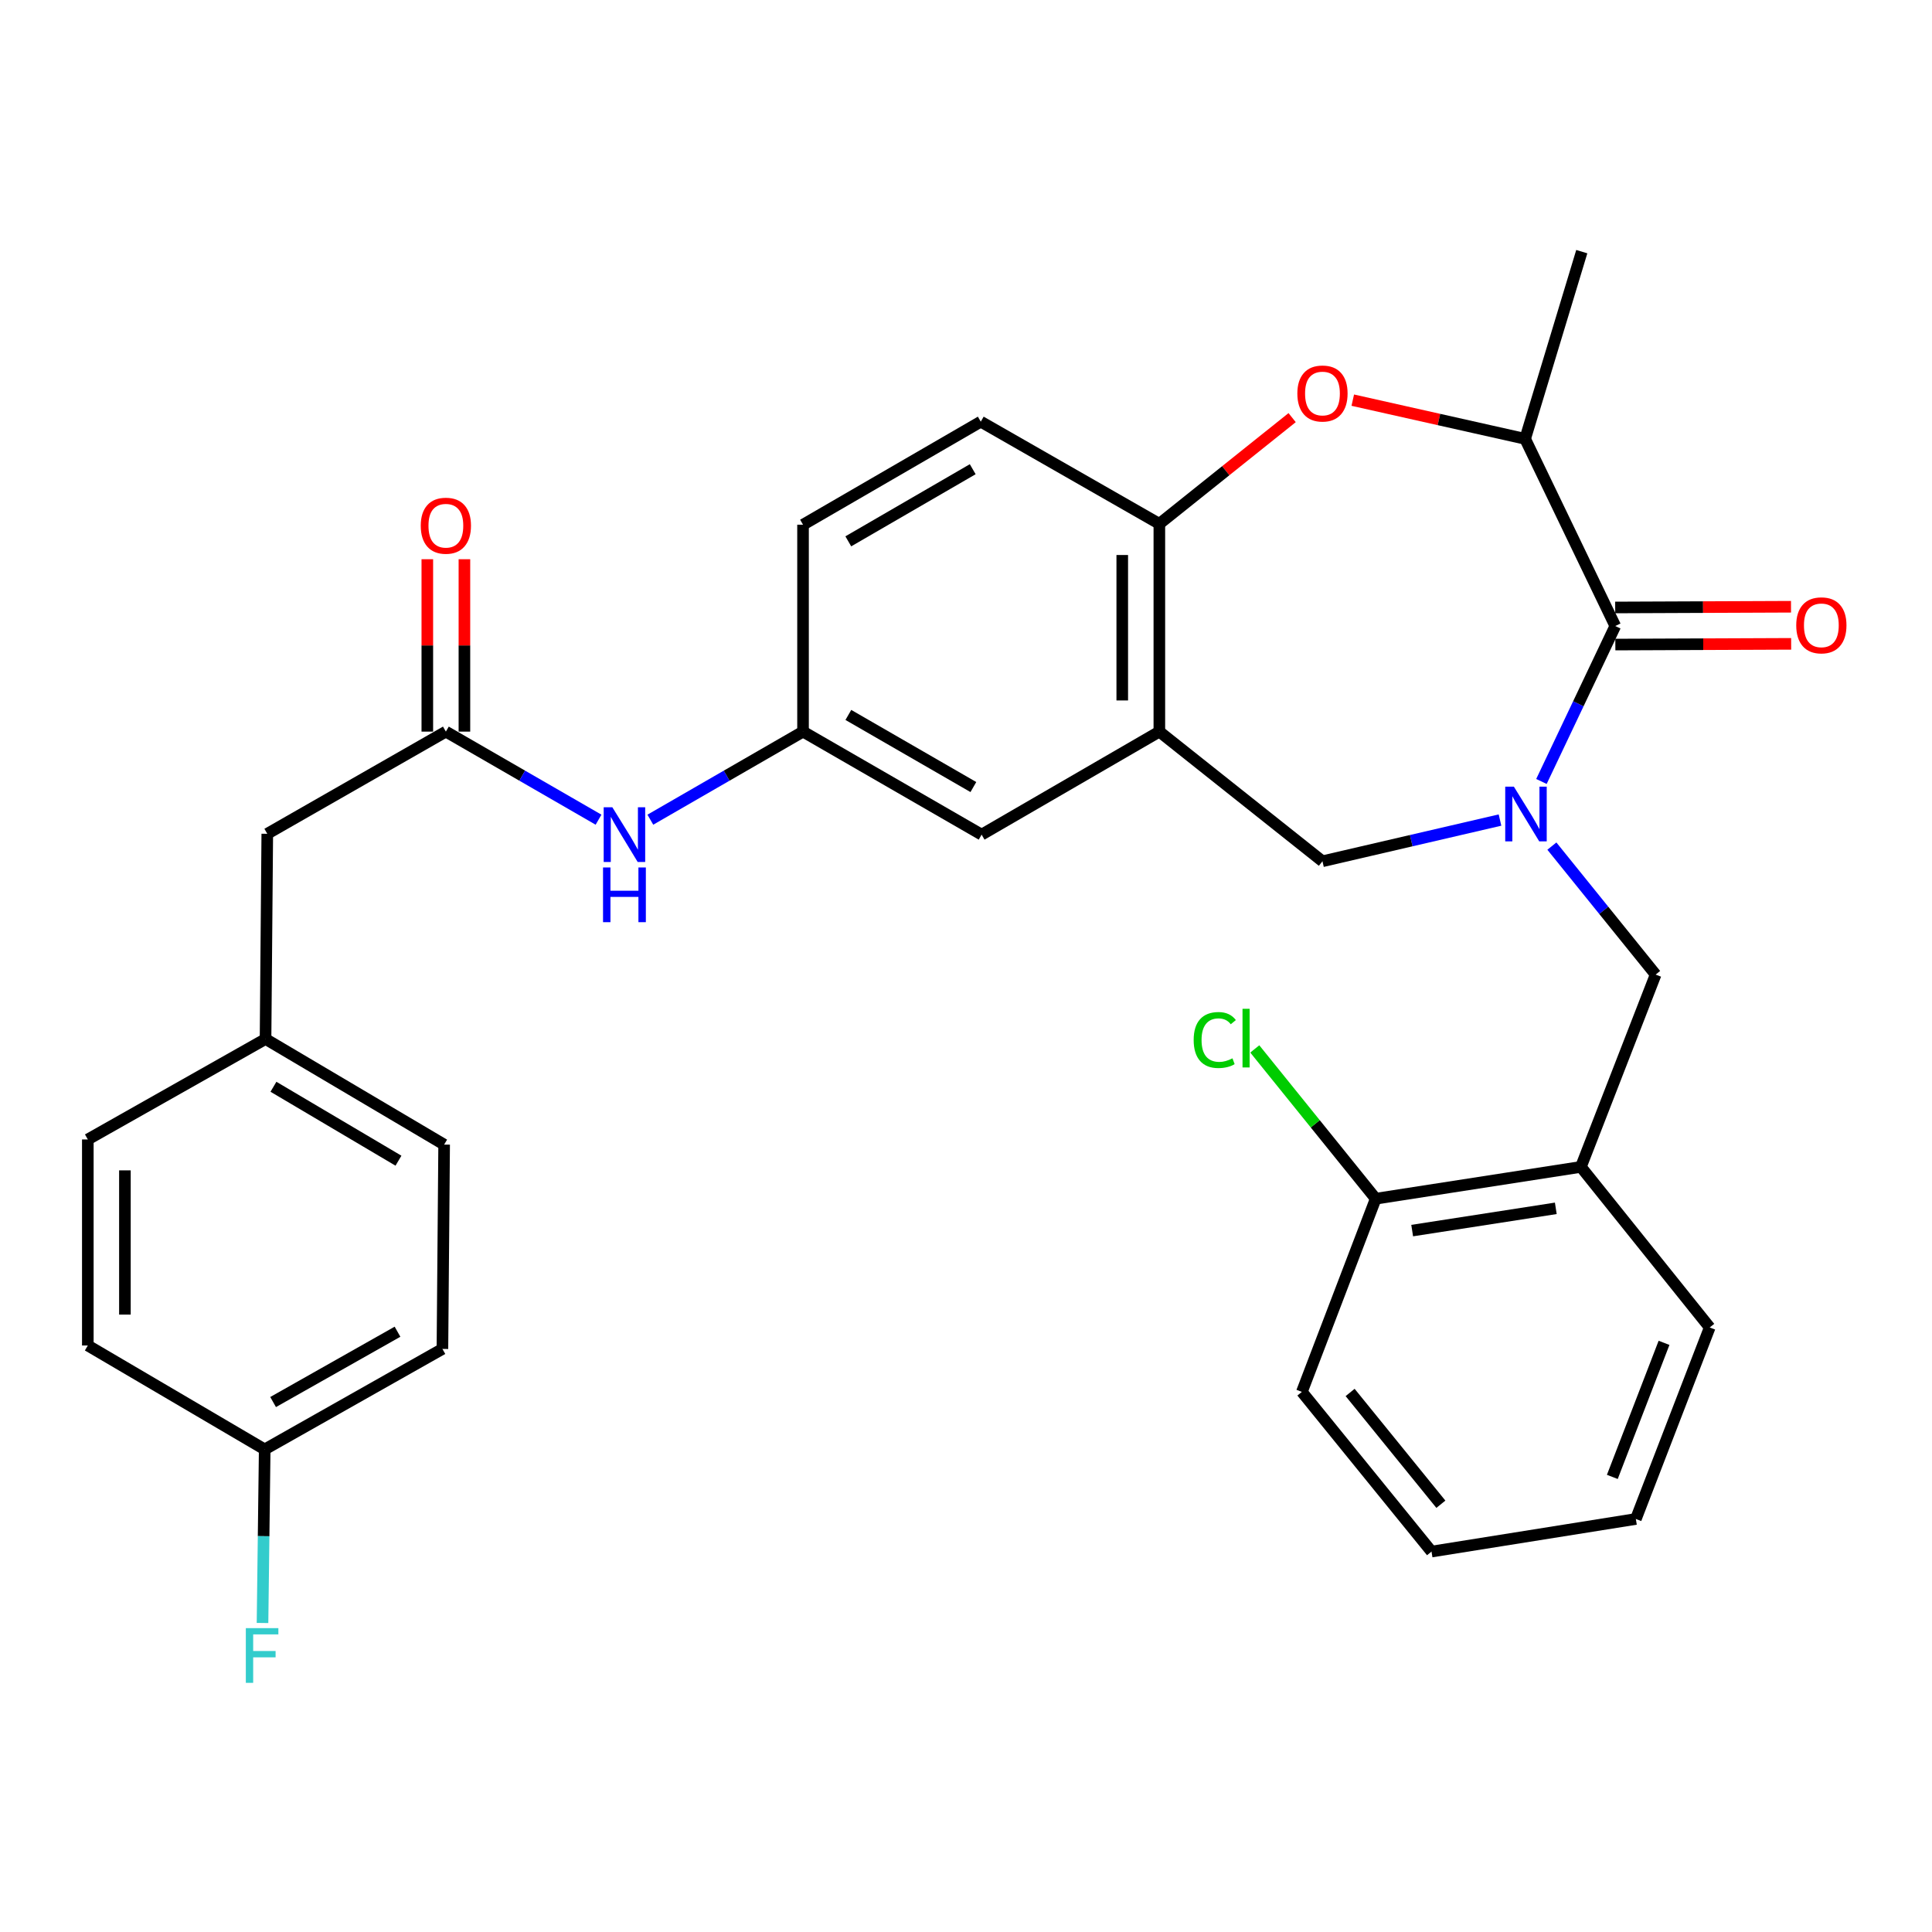 <?xml version='1.0' encoding='iso-8859-1'?>
<svg version='1.1' baseProfile='full'
              xmlns='http://www.w3.org/2000/svg'
                      xmlns:rdkit='http://www.rdkit.org/xml'
                      xmlns:xlink='http://www.w3.org/1999/xlink'
                  xml:space='preserve'
width='1000px' height='1000px' viewBox='0 0 1000 1000'>
<!-- END OF HEADER -->
<rect style='opacity:1.0;fill:#FFFFFF;stroke:none' width='1000' height='1000' x='0' y='0'> </rect>
<path class='bond-0' d='M 797.846,404.486 L 816.953,364.256' style='fill:none;fill-rule:evenodd;stroke:#0000FF;stroke-width:6px;stroke-linecap:butt;stroke-linejoin:miter;stroke-opacity:1' />
<path class='bond-0' d='M 816.953,364.256 L 836.061,324.026' style='fill:none;fill-rule:evenodd;stroke:#000000;stroke-width:6px;stroke-linecap:butt;stroke-linejoin:miter;stroke-opacity:1' />
<path class='bond-3' d='M 776.398,424.46 L 730.452,435.124' style='fill:none;fill-rule:evenodd;stroke:#0000FF;stroke-width:6px;stroke-linecap:butt;stroke-linejoin:miter;stroke-opacity:1' />
<path class='bond-3' d='M 730.452,435.124 L 684.506,445.788' style='fill:none;fill-rule:evenodd;stroke:#000000;stroke-width:6px;stroke-linecap:butt;stroke-linejoin:miter;stroke-opacity:1' />
<path class='bond-6' d='M 803.252,437.945 L 830.104,471.195' style='fill:none;fill-rule:evenodd;stroke:#0000FF;stroke-width:6px;stroke-linecap:butt;stroke-linejoin:miter;stroke-opacity:1' />
<path class='bond-6' d='M 830.104,471.195 L 856.957,504.445' style='fill:none;fill-rule:evenodd;stroke:#000000;stroke-width:6px;stroke-linecap:butt;stroke-linejoin:miter;stroke-opacity:1' />
<path class='bond-4' d='M 836.061,324.026 L 789.404,227.149' style='fill:none;fill-rule:evenodd;stroke:#000000;stroke-width:6px;stroke-linecap:butt;stroke-linejoin:miter;stroke-opacity:1' />
<path class='bond-11' d='M 836.1,333.626 L 881.601,333.439' style='fill:none;fill-rule:evenodd;stroke:#000000;stroke-width:6px;stroke-linecap:butt;stroke-linejoin:miter;stroke-opacity:1' />
<path class='bond-11' d='M 881.601,333.439 L 927.102,333.253' style='fill:none;fill-rule:evenodd;stroke:#FF0000;stroke-width:6px;stroke-linecap:butt;stroke-linejoin:miter;stroke-opacity:1' />
<path class='bond-11' d='M 836.021,314.426 L 881.522,314.239' style='fill:none;fill-rule:evenodd;stroke:#000000;stroke-width:6px;stroke-linecap:butt;stroke-linejoin:miter;stroke-opacity:1' />
<path class='bond-11' d='M 881.522,314.239 L 927.023,314.052' style='fill:none;fill-rule:evenodd;stroke:#FF0000;stroke-width:6px;stroke-linecap:butt;stroke-linejoin:miter;stroke-opacity:1' />
<path class='bond-1' d='M 700.194,207.119 L 744.799,217.134' style='fill:none;fill-rule:evenodd;stroke:#FF0000;stroke-width:6px;stroke-linecap:butt;stroke-linejoin:miter;stroke-opacity:1' />
<path class='bond-1' d='M 744.799,217.134 L 789.404,227.149' style='fill:none;fill-rule:evenodd;stroke:#000000;stroke-width:6px;stroke-linecap:butt;stroke-linejoin:miter;stroke-opacity:1' />
<path class='bond-31' d='M 668.803,216.159 L 634.44,243.649' style='fill:none;fill-rule:evenodd;stroke:#FF0000;stroke-width:6px;stroke-linecap:butt;stroke-linejoin:miter;stroke-opacity:1' />
<path class='bond-31' d='M 634.44,243.649 L 600.078,271.139' style='fill:none;fill-rule:evenodd;stroke:#000000;stroke-width:6px;stroke-linecap:butt;stroke-linejoin:miter;stroke-opacity:1' />
<path class='bond-2' d='M 600.078,378.683 L 684.506,445.788' style='fill:none;fill-rule:evenodd;stroke:#000000;stroke-width:6px;stroke-linecap:butt;stroke-linejoin:miter;stroke-opacity:1' />
<path class='bond-5' d='M 600.078,378.683 L 600.078,271.139' style='fill:none;fill-rule:evenodd;stroke:#000000;stroke-width:6px;stroke-linecap:butt;stroke-linejoin:miter;stroke-opacity:1' />
<path class='bond-5' d='M 580.877,362.551 L 580.877,287.271' style='fill:none;fill-rule:evenodd;stroke:#000000;stroke-width:6px;stroke-linecap:butt;stroke-linejoin:miter;stroke-opacity:1' />
<path class='bond-10' d='M 600.078,378.683 L 508.087,432.006' style='fill:none;fill-rule:evenodd;stroke:#000000;stroke-width:6px;stroke-linecap:butt;stroke-linejoin:miter;stroke-opacity:1' />
<path class='bond-27' d='M 789.404,227.149 L 818.727,130.252' style='fill:none;fill-rule:evenodd;stroke:#000000;stroke-width:6px;stroke-linecap:butt;stroke-linejoin:miter;stroke-opacity:1' />
<path class='bond-15' d='M 600.078,271.139 L 507.649,218.253' style='fill:none;fill-rule:evenodd;stroke:#000000;stroke-width:6px;stroke-linecap:butt;stroke-linejoin:miter;stroke-opacity:1' />
<path class='bond-7' d='M 856.957,504.445 L 818.268,603.988' style='fill:none;fill-rule:evenodd;stroke:#000000;stroke-width:6px;stroke-linecap:butt;stroke-linejoin:miter;stroke-opacity:1' />
<path class='bond-13' d='M 818.268,603.988 L 712.069,620.447' style='fill:none;fill-rule:evenodd;stroke:#000000;stroke-width:6px;stroke-linecap:butt;stroke-linejoin:miter;stroke-opacity:1' />
<path class='bond-13' d='M 805.279,625.431 L 730.94,636.952' style='fill:none;fill-rule:evenodd;stroke:#000000;stroke-width:6px;stroke-linecap:butt;stroke-linejoin:miter;stroke-opacity:1' />
<path class='bond-26' d='M 818.268,603.988 L 884.947,687.094' style='fill:none;fill-rule:evenodd;stroke:#000000;stroke-width:6px;stroke-linecap:butt;stroke-linejoin:miter;stroke-opacity:1' />
<path class='bond-8' d='M 230.781,378.683 L 270.291,401.477' style='fill:none;fill-rule:evenodd;stroke:#000000;stroke-width:6px;stroke-linecap:butt;stroke-linejoin:miter;stroke-opacity:1' />
<path class='bond-8' d='M 270.291,401.477 L 309.801,424.271' style='fill:none;fill-rule:evenodd;stroke:#0000FF;stroke-width:6px;stroke-linecap:butt;stroke-linejoin:miter;stroke-opacity:1' />
<path class='bond-14' d='M 240.381,378.683 L 240.381,334.067' style='fill:none;fill-rule:evenodd;stroke:#000000;stroke-width:6px;stroke-linecap:butt;stroke-linejoin:miter;stroke-opacity:1' />
<path class='bond-14' d='M 240.381,334.067 L 240.381,289.451' style='fill:none;fill-rule:evenodd;stroke:#FF0000;stroke-width:6px;stroke-linecap:butt;stroke-linejoin:miter;stroke-opacity:1' />
<path class='bond-14' d='M 221.18,378.683 L 221.18,334.067' style='fill:none;fill-rule:evenodd;stroke:#000000;stroke-width:6px;stroke-linecap:butt;stroke-linejoin:miter;stroke-opacity:1' />
<path class='bond-14' d='M 221.18,334.067 L 221.18,289.451' style='fill:none;fill-rule:evenodd;stroke:#FF0000;stroke-width:6px;stroke-linecap:butt;stroke-linejoin:miter;stroke-opacity:1' />
<path class='bond-16' d='M 230.781,378.683 L 138.342,431.569' style='fill:none;fill-rule:evenodd;stroke:#000000;stroke-width:6px;stroke-linecap:butt;stroke-linejoin:miter;stroke-opacity:1' />
<path class='bond-9' d='M 336.617,424.272 L 376.132,401.477' style='fill:none;fill-rule:evenodd;stroke:#0000FF;stroke-width:6px;stroke-linecap:butt;stroke-linejoin:miter;stroke-opacity:1' />
<path class='bond-9' d='M 376.132,401.477 L 415.648,378.683' style='fill:none;fill-rule:evenodd;stroke:#000000;stroke-width:6px;stroke-linecap:butt;stroke-linejoin:miter;stroke-opacity:1' />
<path class='bond-12' d='M 508.087,432.006 L 415.648,378.683' style='fill:none;fill-rule:evenodd;stroke:#000000;stroke-width:6px;stroke-linecap:butt;stroke-linejoin:miter;stroke-opacity:1' />
<path class='bond-12' d='M 503.815,407.376 L 439.108,370.05' style='fill:none;fill-rule:evenodd;stroke:#000000;stroke-width:6px;stroke-linecap:butt;stroke-linejoin:miter;stroke-opacity:1' />
<path class='bond-33' d='M 415.648,378.683 L 415.648,271.587' style='fill:none;fill-rule:evenodd;stroke:#000000;stroke-width:6px;stroke-linecap:butt;stroke-linejoin:miter;stroke-opacity:1' />
<path class='bond-20' d='M 712.069,620.447 L 680.772,581.682' style='fill:none;fill-rule:evenodd;stroke:#000000;stroke-width:6px;stroke-linecap:butt;stroke-linejoin:miter;stroke-opacity:1' />
<path class='bond-20' d='M 680.772,581.682 L 649.475,542.918' style='fill:none;fill-rule:evenodd;stroke:#00CC00;stroke-width:6px;stroke-linecap:butt;stroke-linejoin:miter;stroke-opacity:1' />
<path class='bond-28' d='M 712.069,620.447 L 673.85,720.438' style='fill:none;fill-rule:evenodd;stroke:#000000;stroke-width:6px;stroke-linecap:butt;stroke-linejoin:miter;stroke-opacity:1' />
<path class='bond-18' d='M 507.649,218.253 L 415.648,271.587' style='fill:none;fill-rule:evenodd;stroke:#000000;stroke-width:6px;stroke-linecap:butt;stroke-linejoin:miter;stroke-opacity:1' />
<path class='bond-18' d='M 503.479,242.864 L 439.078,280.198' style='fill:none;fill-rule:evenodd;stroke:#000000;stroke-width:6px;stroke-linecap:butt;stroke-linejoin:miter;stroke-opacity:1' />
<path class='bond-17' d='M 138.342,431.569 L 137.446,537.779' style='fill:none;fill-rule:evenodd;stroke:#000000;stroke-width:6px;stroke-linecap:butt;stroke-linejoin:miter;stroke-opacity:1' />
<path class='bond-24' d='M 137.446,537.779 L 45.455,589.78' style='fill:none;fill-rule:evenodd;stroke:#000000;stroke-width:6px;stroke-linecap:butt;stroke-linejoin:miter;stroke-opacity:1' />
<path class='bond-25' d='M 137.446,537.779 L 229.885,592.446' style='fill:none;fill-rule:evenodd;stroke:#000000;stroke-width:6px;stroke-linecap:butt;stroke-linejoin:miter;stroke-opacity:1' />
<path class='bond-25' d='M 141.538,562.506 L 206.245,600.773' style='fill:none;fill-rule:evenodd;stroke:#000000;stroke-width:6px;stroke-linecap:butt;stroke-linejoin:miter;stroke-opacity:1' />
<path class='bond-19' d='M 137.008,750.209 L 228.999,698.208' style='fill:none;fill-rule:evenodd;stroke:#000000;stroke-width:6px;stroke-linecap:butt;stroke-linejoin:miter;stroke-opacity:1' />
<path class='bond-19' d='M 141.358,725.695 L 205.752,689.294' style='fill:none;fill-rule:evenodd;stroke:#000000;stroke-width:6px;stroke-linecap:butt;stroke-linejoin:miter;stroke-opacity:1' />
<path class='bond-21' d='M 137.008,750.209 L 136.442,795.13' style='fill:none;fill-rule:evenodd;stroke:#000000;stroke-width:6px;stroke-linecap:butt;stroke-linejoin:miter;stroke-opacity:1' />
<path class='bond-21' d='M 136.442,795.13 L 135.876,840.051' style='fill:none;fill-rule:evenodd;stroke:#33CCCC;stroke-width:6px;stroke-linecap:butt;stroke-linejoin:miter;stroke-opacity:1' />
<path class='bond-34' d='M 137.008,750.209 L 45.455,696.427' style='fill:none;fill-rule:evenodd;stroke:#000000;stroke-width:6px;stroke-linecap:butt;stroke-linejoin:miter;stroke-opacity:1' />
<path class='bond-22' d='M 45.455,696.427 L 45.455,589.78' style='fill:none;fill-rule:evenodd;stroke:#000000;stroke-width:6px;stroke-linecap:butt;stroke-linejoin:miter;stroke-opacity:1' />
<path class='bond-22' d='M 64.655,680.43 L 64.655,605.777' style='fill:none;fill-rule:evenodd;stroke:#000000;stroke-width:6px;stroke-linecap:butt;stroke-linejoin:miter;stroke-opacity:1' />
<path class='bond-23' d='M 228.999,698.208 L 229.885,592.446' style='fill:none;fill-rule:evenodd;stroke:#000000;stroke-width:6px;stroke-linecap:butt;stroke-linejoin:miter;stroke-opacity:1' />
<path class='bond-29' d='M 884.947,687.094 L 846.717,786.221' style='fill:none;fill-rule:evenodd;stroke:#000000;stroke-width:6px;stroke-linecap:butt;stroke-linejoin:miter;stroke-opacity:1' />
<path class='bond-29' d='M 861.298,695.054 L 834.537,764.443' style='fill:none;fill-rule:evenodd;stroke:#000000;stroke-width:6px;stroke-linecap:butt;stroke-linejoin:miter;stroke-opacity:1' />
<path class='bond-32' d='M 673.85,720.438 L 740.955,803.096' style='fill:none;fill-rule:evenodd;stroke:#000000;stroke-width:6px;stroke-linecap:butt;stroke-linejoin:miter;stroke-opacity:1' />
<path class='bond-32' d='M 698.822,720.735 L 745.796,778.595' style='fill:none;fill-rule:evenodd;stroke:#000000;stroke-width:6px;stroke-linecap:butt;stroke-linejoin:miter;stroke-opacity:1' />
<path class='bond-30' d='M 846.717,786.221 L 740.955,803.096' style='fill:none;fill-rule:evenodd;stroke:#000000;stroke-width:6px;stroke-linecap:butt;stroke-linejoin:miter;stroke-opacity:1' />
<path  class='atom-0' d='M 783.581 407.179
L 792.861 422.179
Q 793.781 423.659, 795.261 426.339
Q 796.741 429.019, 796.821 429.179
L 796.821 407.179
L 800.581 407.179
L 800.581 435.499
L 796.701 435.499
L 786.741 419.099
Q 785.581 417.179, 784.341 414.979
Q 783.141 412.779, 782.781 412.099
L 782.781 435.499
L 779.101 435.499
L 779.101 407.179
L 783.581 407.179
' fill='#0000FF'/>
<path  class='atom-2' d='M 671.506 203.677
Q 671.506 196.877, 674.866 193.077
Q 678.226 189.277, 684.506 189.277
Q 690.786 189.277, 694.146 193.077
Q 697.506 196.877, 697.506 203.677
Q 697.506 210.557, 694.106 214.477
Q 690.706 218.357, 684.506 218.357
Q 678.266 218.357, 674.866 214.477
Q 671.506 210.597, 671.506 203.677
M 684.506 215.157
Q 688.826 215.157, 691.146 212.277
Q 693.506 209.357, 693.506 203.677
Q 693.506 198.117, 691.146 195.317
Q 688.826 192.477, 684.506 192.477
Q 680.186 192.477, 677.826 195.277
Q 675.506 198.077, 675.506 203.677
Q 675.506 209.397, 677.826 212.277
Q 680.186 215.157, 684.506 215.157
' fill='#FF0000'/>
<path  class='atom-10' d='M 316.949 417.846
L 326.229 432.846
Q 327.149 434.326, 328.629 437.006
Q 330.109 439.686, 330.189 439.846
L 330.189 417.846
L 333.949 417.846
L 333.949 446.166
L 330.069 446.166
L 320.109 429.766
Q 318.949 427.846, 317.709 425.646
Q 316.509 423.446, 316.149 422.766
L 316.149 446.166
L 312.469 446.166
L 312.469 417.846
L 316.949 417.846
' fill='#0000FF'/>
<path  class='atom-10' d='M 312.129 448.998
L 315.969 448.998
L 315.969 461.038
L 330.449 461.038
L 330.449 448.998
L 334.289 448.998
L 334.289 477.318
L 330.449 477.318
L 330.449 464.238
L 315.969 464.238
L 315.969 477.318
L 312.129 477.318
L 312.129 448.998
' fill='#0000FF'/>
<path  class='atom-12' d='M 929.729 323.668
Q 929.729 316.868, 933.089 313.068
Q 936.449 309.268, 942.729 309.268
Q 949.009 309.268, 952.369 313.068
Q 955.729 316.868, 955.729 323.668
Q 955.729 330.548, 952.329 334.468
Q 948.929 338.348, 942.729 338.348
Q 936.489 338.348, 933.089 334.468
Q 929.729 330.588, 929.729 323.668
M 942.729 335.148
Q 947.049 335.148, 949.369 332.268
Q 951.729 329.348, 951.729 323.668
Q 951.729 318.108, 949.369 315.308
Q 947.049 312.468, 942.729 312.468
Q 938.409 312.468, 936.049 315.268
Q 933.729 318.068, 933.729 323.668
Q 933.729 329.388, 936.049 332.268
Q 938.409 335.148, 942.729 335.148
' fill='#FF0000'/>
<path  class='atom-15' d='M 217.781 272.105
Q 217.781 265.305, 221.141 261.505
Q 224.501 257.705, 230.781 257.705
Q 237.061 257.705, 240.421 261.505
Q 243.781 265.305, 243.781 272.105
Q 243.781 278.985, 240.381 282.905
Q 236.981 286.785, 230.781 286.785
Q 224.541 286.785, 221.141 282.905
Q 217.781 279.025, 217.781 272.105
M 230.781 283.585
Q 235.101 283.585, 237.421 280.705
Q 239.781 277.785, 239.781 272.105
Q 239.781 266.545, 237.421 263.745
Q 235.101 260.905, 230.781 260.905
Q 226.461 260.905, 224.101 263.705
Q 221.781 266.505, 221.781 272.105
Q 221.781 277.825, 224.101 280.705
Q 226.461 283.585, 230.781 283.585
' fill='#FF0000'/>
<path  class='atom-21' d='M 617.844 538.311
Q 617.844 531.271, 621.124 527.591
Q 624.444 523.871, 630.724 523.871
Q 636.564 523.871, 639.684 527.991
L 637.044 530.151
Q 634.764 527.151, 630.724 527.151
Q 626.444 527.151, 624.164 530.031
Q 621.924 532.871, 621.924 538.311
Q 621.924 543.911, 624.244 546.791
Q 626.604 549.671, 631.164 549.671
Q 634.284 549.671, 637.924 547.791
L 639.044 550.791
Q 637.564 551.751, 635.324 552.311
Q 633.084 552.871, 630.604 552.871
Q 624.444 552.871, 621.124 549.111
Q 617.844 545.351, 617.844 538.311
' fill='#00CC00'/>
<path  class='atom-21' d='M 643.124 522.151
L 646.804 522.151
L 646.804 552.511
L 643.124 552.511
L 643.124 522.151
' fill='#00CC00'/>
<path  class='atom-22' d='M 127.244 842.718
L 144.084 842.718
L 144.084 845.958
L 131.044 845.958
L 131.044 854.558
L 142.644 854.558
L 142.644 857.838
L 131.044 857.838
L 131.044 871.038
L 127.244 871.038
L 127.244 842.718
' fill='#33CCCC'/>
</svg>
